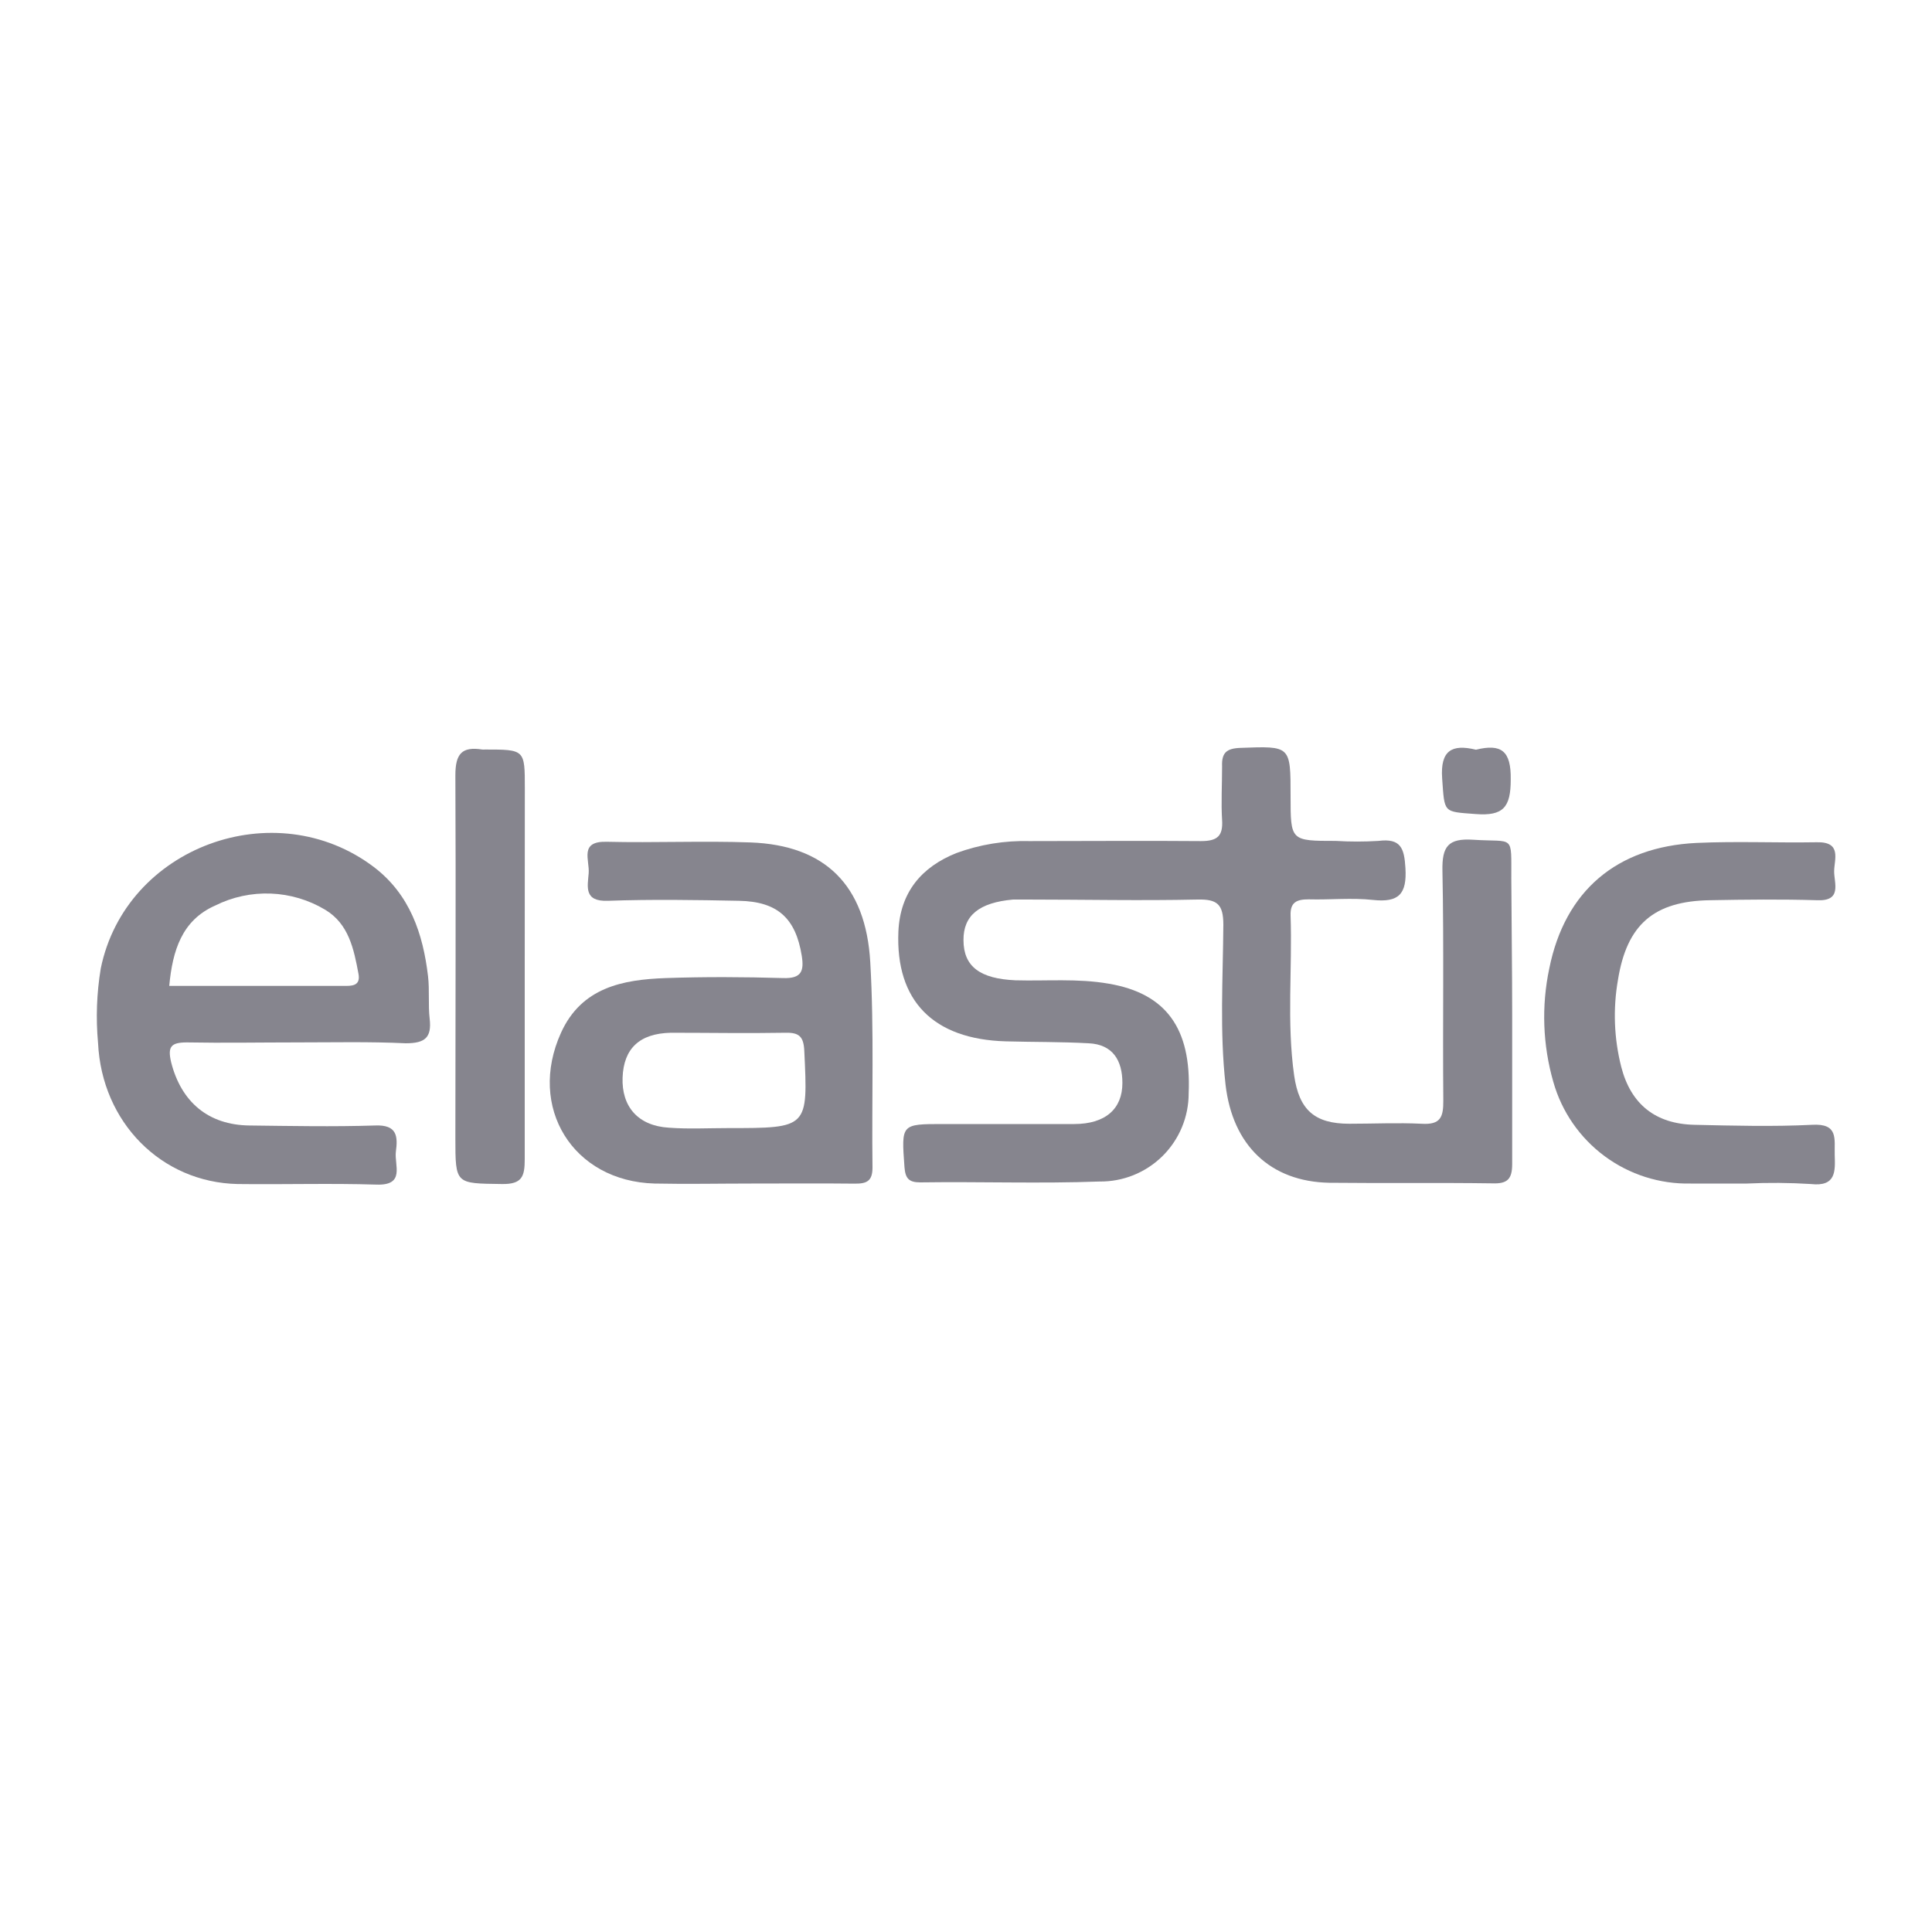 <svg width="200" height="200" viewBox="0 0 200 200" fill="none" xmlns="http://www.w3.org/2000/svg">
<g clip-path="url(#clip0_3443_10115)">
<path d="M156.54 105C156.54 110.17 156.54 115.33 156.54 120.5C156.54 122.06 156.05 122.56 154.48 122.5C148.85 122.42 143.22 122.5 137.6 122.44C131.51 122.32 127.6 118.57 126.87 112.3C126.25 106.79 126.6 101.3 126.64 95.73C126.64 93.62 126.02 93.07 123.97 93.12C118.07 93.25 112.16 93.12 106.26 93.12C105.8 93.12 105.34 93.12 104.88 93.12C101.36 93.43 99.721 94.77 99.74 97.32C99.74 100.07 101.47 101.32 105.12 101.48C108.34 101.57 111.56 101.27 114.77 101.83C120.68 102.83 123.34 106.43 123.05 113.17C123.053 114.38 122.815 115.578 122.351 116.694C121.886 117.811 121.204 118.824 120.344 119.675C119.484 120.525 118.464 121.196 117.342 121.649C116.22 122.101 115.02 122.326 113.81 122.31C107.64 122.54 101.45 122.31 95.27 122.4C94.091 122.4 93.721 122 93.63 120.81C93.311 116.36 93.26 116.36 97.63 116.36C102 116.36 106.63 116.36 111.19 116.36C114.45 116.36 116.19 114.78 116.19 112.11C116.19 109.77 115.19 108.11 112.69 108C109.84 107.84 106.98 107.88 104.13 107.8C96.6 107.59 92.701 103.6 93.001 96.44C93.18 92.38 95.38 89.76 99.001 88.31C101.432 87.419 104.011 86.999 106.6 87.07C112.51 87.07 118.41 87.02 124.32 87.07C126.01 87.07 126.62 86.56 126.51 84.87C126.4 83.18 126.51 81.18 126.51 79.34C126.45 77.91 126.98 77.47 128.42 77.42C133.61 77.23 133.6 77.17 133.6 82.42C133.6 87.05 133.6 87.05 138.28 87.05C139.752 87.14 141.229 87.14 142.7 87.05C145 86.76 145.37 87.79 145.49 89.86C145.65 92.56 144.8 93.45 142.12 93.16C139.93 92.92 137.7 93.16 135.48 93.1C134.27 93.1 133.55 93.37 133.6 94.77C133.79 100.29 133.19 105.83 133.97 111.33C134.48 114.9 136.09 116.33 139.68 116.33C142.17 116.33 144.68 116.21 147.15 116.33C149.15 116.46 149.42 115.62 149.41 113.92C149.34 105.99 149.48 98.06 149.32 90.13C149.27 87.62 149.91 86.76 152.5 86.93C156.82 87.21 156.43 86.29 156.45 90.98C156.47 95.67 156.54 100.4 156.54 105Z" fill="#86858E"/>
<path d="M77.77 122.52C74.45 122.52 71.13 122.59 67.77 122.52C59.3 122.29 54.57 114.63 58.08 106.9C60.21 102.22 64.45 101.41 68.91 101.25C72.96 101.11 77.02 101.13 81.08 101.25C82.95 101.31 83.25 100.54 83 98.96C82.38 95.08 80.52 93.32 76.49 93.25C71.97 93.16 67.49 93.09 62.94 93.25C60.42 93.35 60.83 91.78 60.94 90.4C61.05 89.02 59.94 87.07 62.79 87.14C67.79 87.26 72.79 87.03 77.72 87.21C85.37 87.5 89.63 91.58 90.09 99.61C90.5 106.67 90.23 113.78 90.32 120.87C90.32 122.29 89.7 122.54 88.48 122.53C85 122.49 81.36 122.52 77.77 122.52ZM75.35 116.78C83.69 116.78 83.64 116.78 83.26 108.78C83.19 107.32 82.74 106.88 81.33 106.91C77.33 106.98 73.41 106.91 69.45 106.91C66.18 106.98 64.56 108.56 64.45 111.55C64.34 114.54 66.03 116.55 69.26 116.74C71.29 116.89 73.32 116.78 75.35 116.78Z" fill="#86858E"/>
<path d="M30.68 107.91C26.9 107.91 23.12 107.98 19.34 107.91C17.67 107.91 17.34 108.37 17.72 109.98C18.77 114.09 21.57 116.46 25.82 116.51C30.07 116.56 34.49 116.65 38.82 116.51C41.13 116.41 41.19 117.65 40.98 119.23C40.81 120.62 41.98 122.73 38.98 122.63C34.19 122.48 29.39 122.63 24.6 122.57C16.7 122.4 10.54 116.19 10.15 107.97C9.914 105.398 10.008 102.807 10.43 100.26C13 87.66 28.46 82 38.71 89.76C42.42 92.59 43.79 96.64 44.31 101.06C44.48 102.52 44.31 104.06 44.48 105.47C44.7 107.41 44 108 42 108C38.25 107.82 34.46 107.91 30.68 107.91ZM17.52 102.06H35.86C36.72 102.06 37.3 101.86 37.11 100.81C36.63 98.25 36.11 95.65 33.67 94.18C31.961 93.156 30.022 92.579 28.032 92.502C26.041 92.425 24.063 92.851 22.28 93.74C18.83 95.26 17.86 98.4 17.52 102.06Z" fill="#86858E"/>
<path d="M180.83 122.52C178.89 122.52 176.96 122.52 175.02 122.52C171.819 122.588 168.687 121.592 166.113 119.688C163.54 117.784 161.671 115.08 160.8 112C159.702 108.18 159.558 104.149 160.38 100.26C162 92.2 167.38 87.66 175.62 87.26C179.76 87.07 183.91 87.26 188.06 87.19C190.69 87.12 189.88 88.97 189.87 90.19C189.86 91.41 190.73 93.32 188.08 93.19C184.4 93.08 180.71 93.12 177.02 93.19C171.21 93.28 168.41 95.7 167.49 101.44C166.967 104.431 167.083 107.498 167.83 110.44C168.83 114.33 171.39 116.35 175.41 116.44C179.43 116.53 183.53 116.64 187.57 116.44C190.35 116.27 189.88 117.92 189.93 119.57C189.98 121.22 190.09 122.87 187.46 122.57C185.252 122.433 183.039 122.417 180.83 122.52Z" fill="#86858E"/>
<path d="M54.32 100.12C54.32 106.74 54.32 113.37 54.32 119.99C54.32 121.79 54.05 122.6 51.96 122.57C47.15 122.5 47.14 122.62 47.14 117.81C47.14 105.29 47.2 92.81 47.14 80.26C47.14 78.03 47.81 77.26 49.92 77.59C50.013 77.6 50.107 77.6 50.2 77.59C54.33 77.59 54.33 77.59 54.33 81.59L54.32 100.12Z" fill="#86858E"/>
<path d="M152.79 77.61C155.4 76.97 156.44 77.7 156.39 80.71C156.39 83.56 155.63 84.49 152.76 84.27C149.37 84.01 149.55 84.2 149.29 80.57C149.09 77.69 150.29 77 152.79 77.61Z" fill="#86858E"/>
</g>
<defs>
<clipPath id="clip0_3443_10115">
<rect width="200" height="200" fill="white"/>
</clipPath>
</defs>
</svg>
